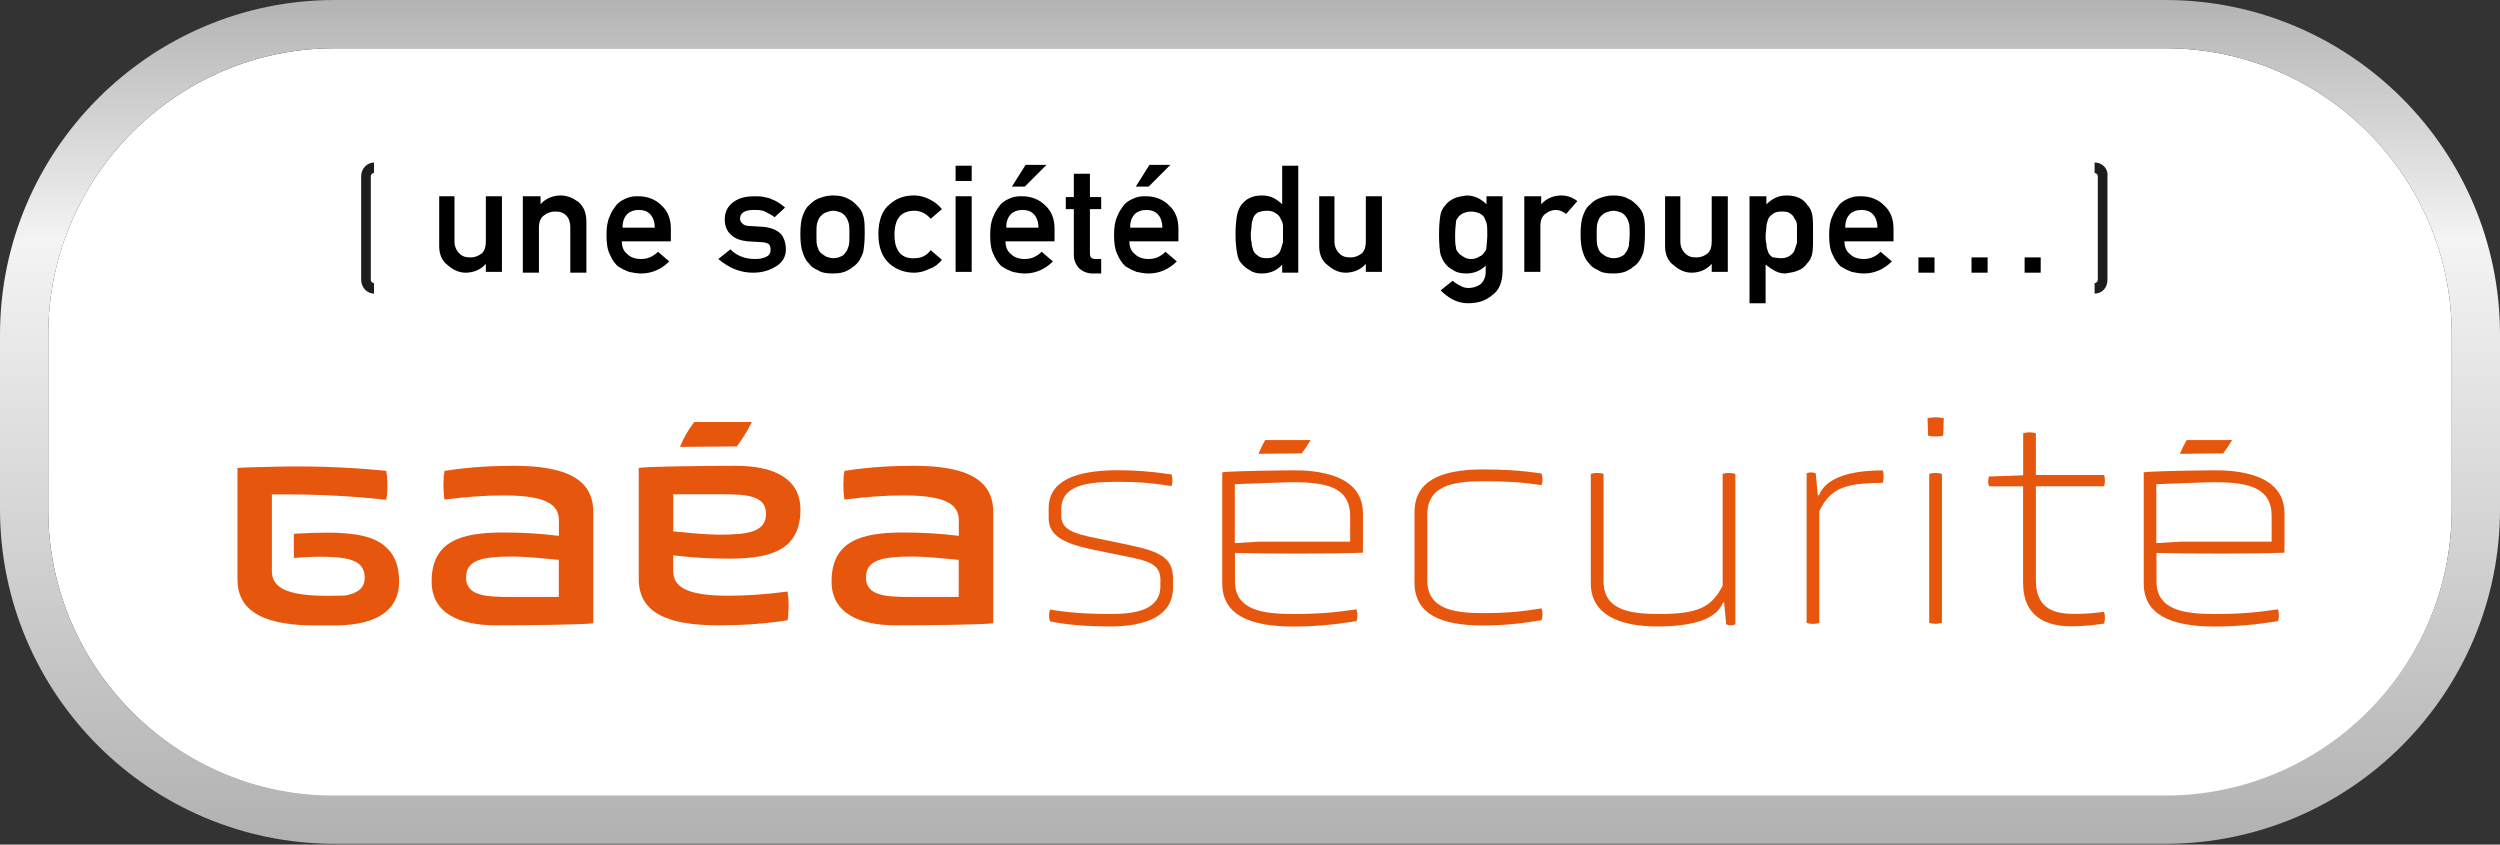 <?xml version="1.0" encoding="UTF-8"?>
<svg id="Calque_1" data-name="Calque 1" xmlns="http://www.w3.org/2000/svg" xmlns:xlink="http://www.w3.org/1999/xlink" viewBox="0 0 310.8 105">
  <rect x="0" y="0" width="310.8" height="105" fill="#333333" stroke="none"/>
  <defs>
    <style>
      .cls-1 {
        clip-path: url(#clippath);
      }

      .cls-2 {
        fill: none;
      }

      .cls-2, .cls-3, .cls-4, .cls-5, .cls-6, .cls-7 {
        stroke-width: 0px;
      }

      .cls-3 {
        fill: url(#Dégradé_sans_nom);
      }

      .cls-8 {
        clip-path: url(#clippath-1);
      }

      .cls-9 {
        clip-path: url(#clippath-3);
      }

      .cls-10 {
        clip-path: url(#clippath-7);
      }

      .cls-11 {
        clip-path: url(#clippath-8);
      }

      .cls-12 {
        clip-path: url(#clippath-6);
      }

      .cls-13 {
        clip-path: url(#clippath-9);
      }

      .cls-14 {
        clip-path: url(#clippath-20);
      }

      .cls-15 {
        clip-path: url(#clippath-21);
      }

      .cls-16 {
        clip-path: url(#clippath-24);
      }

      .cls-17 {
        clip-path: url(#clippath-23);
      }

      .cls-18 {
        clip-path: url(#clippath-22);
      }

      .cls-19 {
        clip-path: url(#clippath-25);
      }

      .cls-20 {
        clip-path: url(#clippath-26);
      }

      .cls-21 {
        clip-path: url(#clippath-14);
      }

      .cls-22 {
        clip-path: url(#clippath-13);
      }

      .cls-23 {
        clip-path: url(#clippath-12);
      }

      .cls-24 {
        clip-path: url(#clippath-10);
      }

      .cls-25 {
        clip-path: url(#clippath-15);
      }

      .cls-26 {
        clip-path: url(#clippath-17);
      }

      .cls-27 {
        clip-path: url(#clippath-16);
      }

      .cls-28 {
        clip-path: url(#clippath-19);
      }

      .cls-29 {
        clip-path: url(#clippath-11);
      }

      .cls-30 {
        clip-path: url(#clippath-18);
      }

      .cls-5 {
        fill: #1d1d1b;
      }

      .cls-6 {
        fill: #fff;
      }

      .cls-7 {
        fill: #e7560d;
      }
    </style>
    <clipPath id="clippath">
      <rect class="cls-2" width="310.8" height="105"/>
    </clipPath>
    <clipPath id="clippath-1">
      <path class="cls-2" d="M6,63.4v-21.8C6,22,22,6,41.6,6h227.6c19.7,0,35.6,16,35.6,35.6v21.7c0,19.7-16,35.6-35.6,35.6H41.6c-19.6.1-35.6-15.9-35.6-35.5M41.6,0C18.7,0,0,18.7,0,41.6v21.7c0,23,18.7,41.6,41.6,41.6h227.6c23,0,41.6-18.7,41.6-41.6v-21.7c0-23-18.7-41.6-41.6-41.6H41.6Z"/>
    </clipPath>
    <linearGradient id="Dégradé_sans_nom" data-name="Dégradé sans nom" x1="-443.5" y1="373.08" x2="-442.5" y2="373.08" gradientTransform="translate(-39018.01 -46463) rotate(-90) scale(105)" gradientUnits="userSpaceOnUse">
      <stop offset="0" stop-color="#b2b2b2"/>
      <stop offset=".71" stop-color="#f4f4f4"/>
      <stop offset="1" stop-color="#b2b2b2"/>
    </linearGradient>
    <clipPath id="clippath-3">
      <rect class="cls-2" width="310.8" height="105"/>
    </clipPath>
    <clipPath id="clippath-6">
      <rect class="cls-2" width="310.8" height="105"/>
    </clipPath>
    <clipPath id="clippath-7">
      <rect class="cls-2" width="310.8" height="105"/>
    </clipPath>
    <clipPath id="clippath-8">
      <rect class="cls-2" width="310.8" height="105"/>
    </clipPath>
    <clipPath id="clippath-9">
      <rect class="cls-2" width="310.8" height="105"/>
    </clipPath>
    <clipPath id="clippath-10">
      <rect class="cls-2" width="310.8" height="105"/>
    </clipPath>
    <clipPath id="clippath-11">
      <rect class="cls-2" width="310.8" height="105"/>
    </clipPath>
    <clipPath id="clippath-12">
      <rect class="cls-2" width="310.8" height="105"/>
    </clipPath>
    <clipPath id="clippath-13">
      <rect class="cls-2" width="310.8" height="105"/>
    </clipPath>
    <clipPath id="clippath-14">
      <rect class="cls-2" width="310.8" height="105"/>
    </clipPath>
    <clipPath id="clippath-15">
      <rect class="cls-2" width="310.8" height="105"/>
    </clipPath>
    <clipPath id="clippath-16">
      <rect class="cls-2" width="310.8" height="105"/>
    </clipPath>
    <clipPath id="clippath-17">
      <rect class="cls-2" width="310.8" height="105"/>
    </clipPath>
    <clipPath id="clippath-18">
      <rect class="cls-2" width="310.8" height="105"/>
    </clipPath>
    <clipPath id="clippath-19">
      <rect class="cls-2" width="310.8" height="105"/>
    </clipPath>
    <clipPath id="clippath-20">
      <rect class="cls-2" width="310.8" height="105"/>
    </clipPath>
    <clipPath id="clippath-21">
      <rect class="cls-2" width="310.8" height="105"/>
    </clipPath>
    <clipPath id="clippath-22">
      <rect class="cls-2" width="310.8" height="105"/>
    </clipPath>
    <clipPath id="clippath-23">
      <rect class="cls-2" width="310.8" height="105"/>
    </clipPath>
    <clipPath id="clippath-24">
      <rect class="cls-2" width="310.8" height="105"/>
    </clipPath>
    <clipPath id="clippath-25">
      <rect class="cls-2" width="310.8" height="105"/>
    </clipPath>
    <clipPath id="clippath-26">
      <rect class="cls-2" width="310.8" height="105"/>
    </clipPath>
  </defs>
  <g class="cls-1">
    <path class="cls-6" d="M269.2,99H41.6c-19.6,0-35.6-16-35.6-35.6v-21.8C6,22,22,6,41.6,6h227.6c19.7,0,35.6,16,35.6,35.6v21.7c0,19.7-15.9,35.7-35.6,35.7"/>
  </g>
  <g class="cls-8">
    <rect class="cls-3" width="310.8" height="105"/>
  </g>
  <g>
    <g class="cls-9">
      <g>
        <path class="cls-7" d="M284,68.71v-4.9c0-2.71-1.78-4.3-4.76-4.96-.88-.21-1.89-.33-2.97-.37h-.31c-.21-.01-.43-.01-.66-.01-.34,0-.67,0-1,.01h-.09c-3.41.04-7.02.12-7.7.24v13.82c0,3.86,3.34,5.35,8.84,5.35,2.55,0,5.05-.22,7.85-.67.15-.4.15-1.03,0-1.47-2.7.4-4.69.58-7.85.58-3.86,0-7.26-.48-7.26-4.09v-3.5c4.69.12,12.01.12,15.92-.03ZM268.08,60.19h.03c1.08-.04,6.24-.24,7.19-.24.78,0,1.54.01,2.26.09,2.77.24,4.85,1.15,4.85,4.07v3.23h-11.34l-3,.18v-7.34Z"/>
        <path class="cls-7" d="M271.85,54.7c-.3.52-.57,1.06-.84,1.72l5.38-.06c.39-.51.76-1.07,1.11-1.65h-5.64Z"/>
        <g>
          <path class="cls-7" d="M61.69,77.74c-4.57,0-8.03-1.47-8.03-5.46,0-5.01,3.69-6.08,8.85-6.08,2.43,0,4.39.11,6.97.41v-1.92c0-1.99-1.62-3.1-6.89-3.1-2.06,0-4.5.15-7.33.52-.18-1.11-.18-2.51,0-3.57,3.1-.48,5.86-.63,8.62-.63,6.49,0,9.88,1.66,9.88,5.75v13.82c-1,.18-8.07.26-12.05.26ZM69.47,69.6c-1.92-.18-4.05-.41-5.71-.41-3.72,0-5.82.37-5.82,2.62s2.47,2.4,5.34,2.4h6.19v-4.61Z"/>
          <path class="cls-7" d="M47.79,67.83c-1.21-.97-2.97-1.41-5.06-1.54-.61-.06-1.27-.07-1.95-.07-1.39,0-2.64.04-3.92.12-.1.01-.22.01-.33.03v3c.13-.01.27-.03.4-.03.91-.07,1.81-.13,2.59-.13,1.26,0,2.34.04,3.2.18,1.71.28,2.62.96,2.62,2.44,0,1.33-.96,1.93-2.37,2.19t-.03.01c-.79.03-1.54.04-2.25.04-5.27,0-6.89-1.11-6.89-3.1v-9.51h1.77c3.22,0,6.44.13,9.65.4,1.15.1,2.21.2,2.81.27.12-.7.15-1.54.12-2.34-.01-.43-.06-.87-.12-1.24-.31-.05-.88-.1-1.58-.16-3.96-.34-7.94-.46-11.91-.38-2.35.05-4.67.11-5.02.17v13.82c0,3.83,2.97,5.53,8.63,5.74h.12c.37.01.75.01,1.14.01h2.17c.85,0,1.68-.06,2.44-.16.03,0,.04,0,.06-.01,1.68-.24,3.1-.78,4.07-1.68.93-.85,1.47-2.02,1.47-3.59,0-2.13-.67-3.55-1.84-4.46Z"/>
          <path class="cls-7" d="M111.41,77.74c-4.57,0-8.03-1.47-8.03-5.46,0-5.01,3.69-6.08,8.85-6.08,2.43,0,4.39.11,6.97.41v-1.92c0-1.99-1.62-3.1-6.89-3.1-2.06,0-4.5.15-7.33.52-.18-1.11-.18-2.51,0-3.57,3.1-.48,5.86-.63,8.62-.63,6.49,0,9.88,1.66,9.88,5.75v13.82c-1,.18-8.07.26-12.05.26ZM119.19,69.6c-1.92-.18-4.05-.41-5.71-.41-3.72,0-5.82.37-5.82,2.62s2.47,2.4,5.34,2.4h6.19v-4.61Z"/>
          <g>
            <path class="cls-7" d="M91.48,57.91c4.57,0,8.03,1.47,8.03,5.46,0,5.01-3.69,6.08-8.85,6.08-2.43,0-4.39-.11-6.97-.41v1.92c0,1.99,1.62,3.1,6.89,3.1,2.06,0,4.5-.15,7.33-.52.18,1.11.18,2.51,0,3.57-3.1.48-5.86.63-8.62.63-6.49,0-9.88-1.66-9.88-5.75v-13.82c1-.18,8.07-.26,12.05-.26ZM83.7,66.06c1.92.18,4.05.41,5.71.41,3.72,0,5.82-.37,5.82-2.62s-2.47-2.4-5.34-2.4h-6.19v4.61Z"/>
            <path class="cls-7" d="M86.33,52.45c-.8,1.03-1.28,1.86-1.8,3.11l7.07-.06c.7-.92,1.35-1.98,1.87-3.04h-7.14Z"/>
          </g>
        </g>
        <path class="cls-7" d="M145.83,73.02c0,3.54-3.28,4.86-7.88,4.86-2.25,0-5.16-.15-7.4-.63-.18-.41-.18-1.03,0-1.47,2.39.41,4.86.55,7.37.55,3.02,0,6.34-.37,6.34-3.5v-.77c0-1.88-1.44-2.32-4.02-2.84l-4.16-.85c-3.61-.74-5.71-1.66-5.71-3.94v-1.25c0-3.39,3.32-4.72,8.58-4.72,2.03,0,3.9.11,6.7.52.15.41.15,1.03,0,1.44-2.69-.41-4.27-.52-6.67-.52-3.79,0-7.04.37-7.04,3.43v.81c0,1.66,1.51,2.17,3.98,2.69l4.24.88c4.09.85,5.67,1.62,5.67,4.24v1.07Z"/>
        <path class="cls-7" d="M169.44,68.71v-4.9c0-2.71-1.78-4.3-4.76-4.96-.88-.21-1.89-.33-2.97-.37h-.31c-.21-.01-.43-.01-.66-.01-.34,0-.67,0-1,.01h-.09c-3.41.04-7.02.12-7.7.24v13.82c0,3.86,3.34,5.35,8.84,5.35,2.55,0,5.05-.22,7.85-.67.15-.4.15-1.03,0-1.47-2.7.4-4.69.58-7.85.58-3.86,0-7.26-.48-7.26-4.09v-3.5c4.69.12,12.01.12,15.92-.03ZM153.52,60.19h.03c1.08-.04,6.24-.24,7.19-.24.78,0,1.54.01,2.26.09,2.77.24,4.85,1.15,4.85,4.07v3.23h-11.34l-3,.18v-7.34Z"/>
        <path class="cls-7" d="M175.85,63.7c0-3.9,3.24-5.34,8.51-5.34,2.36,0,4.68.11,7.29.51.15.41.15,1.03,0,1.44-2.51-.37-4.27-.48-7.29-.48-3.61,0-6.92.48-6.92,4.16v8.14c0,3.61,3.32,4.09,6.92,4.09,3.06,0,4.79-.18,7.29-.59.15.44.15,1.07,0,1.47-2.61.44-4.86.66-7.29.66-5.34,0-8.51-1.47-8.51-5.34v-8.73Z"/>
        <path class="cls-7" d="M214.35,74.9h-.15c-.81,2.17-3.98,2.98-8.18,2.98-4.68,0-8.25-1.47-8.25-5.34v-13.63c.44-.15,1.14-.15,1.58,0v13.33c0,3.61,3.24,4.09,6.96,4.09,5.05,0,6.48-.96,7.85-3.5v-13.92c.55-.15,1.03-.15,1.58,0v18.71c-.37.15-.77.15-1.14,0l-.26-2.73Z"/>
        <path class="cls-7" d="M224.59,58.84c.37-.15.77-.15,1.14,0l.26,2.73h.15c.85-2.17,3.83-3.09,7.92-3.09.15.41.15,1.18,0,1.55-5.08,0-6.56.88-7.88,3.5v13.92c-.55.15-1.03.15-1.58,0v-18.6Z"/>
        <path class="cls-7" d="M239.62,51.99c.7-.15,1.33-.15,2.03,0l-.07,2.17c-.63.15-1.25.15-1.88,0l-.07-2.17ZM239.84,58.91c.55-.15,1.03-.15,1.58,0v18.53c-.55.15-1.03.15-1.58,0v-18.53Z"/>
        <path class="cls-7" d="M251.52,60.46h-4.24c-.15-.29-.15-.92,0-1.22l4.24-.15v-5.23c.55-.15,1.03-.15,1.58,0v5.19h8.47c.15.3.15,1.11,0,1.4h-8.47v11.71c0,3.79,2.69,4.16,4.79,4.16,1.51,0,2.54-.11,3.68-.26.15.44.15,1.07,0,1.47-1.29.18-2.58.33-4.09.33-2.95,0-5.97-1.07-5.97-5.42v-12.01Z"/>
        <path class="cls-7" d="M157.29,54.7c-.3.52-.57,1.06-.84,1.72l5.38-.06c.39-.51.76-1.07,1.11-1.65h-5.64Z"/>
      </g>
    </g>
    <g class="cls-12">
      <path class="cls-5" d="M44.9,21.9v12.9c0,.9.7,1.7,1.6,1.7v-1.3c-.2,0-.4-.2-.4-.4v-12.9c0-.2.2-.4.4-.4v-1.3c-.8,0-1.6.7-1.6,1.7"/>
    </g>
    <g class="cls-10">
      <path class="cls-5" d="M260.4,20.2v1.3c.2,0,.4.2.4.4v12.9c0,.2-.2.4-.4.4v1.3c.9,0,1.6-.7,1.6-1.7v-12.9c.1-1-.7-1.7-1.6-1.7"/>
    </g>
    <g class="cls-11">
      <path class="cls-4" d="M54.5,24.4h2v5.6c0,.6.2,1.1.6,1.5.4.4.8.5,1.4.5s1-.2,1.4-.5c.4-.4.5-.9.5-1.5v-5.6h2v9.4h-2v-1h0c-.6.7-1.5,1.1-2.5,1.1-.8,0-1.5-.3-2.2-.9-.7-.5-1.1-1.3-1.1-2.4v-6.2h-.1Z"/>
    </g>
    <g class="cls-13">
      <path class="cls-4" d="M65.2,24.4h2v1h0c.6-.7,1.5-1.1,2.5-1.1.8,0,1.5.3,2.2.8.7.6,1,1.4,1,2.5v6.3h-2v-5.6c0-.7-.2-1.2-.5-1.5-.4-.4-.8-.5-1.4-.5s-1,.2-1.4.5-.6.8-.6,1.5v5.6h-2v-9.5h.2Z"/>
    </g>
    <g class="cls-24">
      <path class="cls-4" d="M77.3,29.9c0,.8.2,1.3.7,1.7.4.4,1,.6,1.7.6.8,0,1.5-.3,2.1-.9l1.4,1.2c-1,1-2.2,1.5-3.5,1.5-.5,0-1-.1-1.5-.2-.2-.1-.5-.2-.7-.3s-.5-.3-.7-.4c-.4-.4-.7-.8-1-1.5-.3-.6-.4-1.4-.4-2.4,0-.9.1-1.7.4-2.3.2-.6.6-1.1.9-1.5.4-.4.8-.6,1.3-.8.5-.2.9-.2,1.4-.2,1.1,0,2.1.4,2.8,1.1.8.7,1.2,1.7,1.2,2.9v1.6h-6.1v-.1ZM81.4,28.3c0-.7-.2-1.3-.6-1.7-.4-.4-.9-.5-1.4-.5-.6,0-1.1.2-1.4.5-.4.4-.6.9-.6,1.7h4Z"/>
    </g>
    <g class="cls-29">
      <path class="cls-4" d="M90.8,31c.8.8,1.8,1.2,3.1,1.2.6,0,1-.1,1.4-.3s.5-.5.5-.9c0-.3-.1-.6-.3-.7-.2-.1-.5-.2-.9-.2l-1.7-.1c-.8-.1-1.5-.3-2-.8-.5-.4-.8-1.1-.8-1.9,0-1,.4-1.7,1.1-2.2s1.5-.7,2.6-.7c.4,0,.9,0,1.2.1.4.1.7.1,1,.3.6.2,1.1.6,1.6,1l-1.3,1.2c-.4-.3-.8-.5-1.2-.7-.4-.2-.9-.2-1.4-.2-.6,0-1,.1-1.3.3-.3.2-.4.5-.4.8,0,.2.1.4.3.6.2.2.5.3,1,.3l1.6.1c1,.1,1.7.4,2.2.9.4.5.6,1.2.6,1.9,0,.9-.4,1.6-1.2,2.1-.8.5-1.7.8-2.9.8-1.6,0-3-.6-4.3-1.7l1.5-1.2Z"/>
    </g>
    <g class="cls-23">
      <path class="cls-4" d="M99.5,29.1c0-1,.1-1.8.3-2.3.2-.5.4-1,.8-1.3.3-.3.6-.6,1.1-.8.5-.2,1.1-.4,1.8-.4.8,0,1.4.1,1.9.4.5.2.8.5,1.1.8.4.4.7.8.8,1.3.2.5.2,1.3.2,2.3s-.1,1.8-.2,2.3c-.2.5-.4,1-.8,1.4-.1.1-.3.3-.5.4-.2.2-.4.3-.6.4-.5.3-1.1.4-1.9.4-.7,0-1.4-.1-1.8-.4-.5-.2-.9-.5-1.1-.8-.4-.4-.6-.8-.8-1.4-.2-.5-.3-1.3-.3-2.3M105.6,29.2c0-.7,0-1.2-.1-1.5s-.2-.6-.4-.8c-.1-.2-.4-.4-.6-.5-.3-.1-.6-.2-.9-.2s-.6.1-.9.2-.5.3-.7.5-.3.5-.4.8-.1.8-.1,1.5,0,1.1.1,1.4.2.6.4.8c.2.2.4.3.7.5.3.1.6.2.9.2.4,0,.7-.1.9-.2.3-.1.5-.3.6-.5.2-.2.3-.5.4-.8s.1-.8.1-1.4"/>
    </g>
    <g class="cls-22">
      <path class="cls-4" d="M117.1,32.3c-.4.5-.9.9-1.5,1.1-.6.3-1.2.5-2,.5-1.1,0-2.2-.4-3-1.1-.9-.8-1.4-2-1.4-3.7s.5-3,1.4-3.7c.9-.8,1.9-1.1,3-1.1.8,0,1.4.2,2,.5s1.1.7,1.5,1.2l-1.4,1.2c-.5-.6-1.2-1-2-1-1.7,0-2.5,1-2.5,3s.9,3,2.5,2.9c.8,0,1.5-.3,2-1l1.4,1.2Z"/>
    </g>
    <g class="cls-21">
      <path class="cls-4" d="M118.8,20.6h2v1.9h-2v-1.9ZM118.8,24.4h2v9.4h-2v-9.4Z"/>
    </g>
    <g class="cls-25">
      <path class="cls-4" d="M125,29.9c0,.8.2,1.3.7,1.7.4.4,1,.6,1.7.6.8,0,1.5-.3,2.1-.9l1.4,1.2c-1,1-2.2,1.5-3.5,1.5-.5,0-1-.1-1.5-.2-.2-.1-.5-.2-.7-.3s-.5-.3-.7-.4c-.4-.4-.7-.8-1-1.5-.3-.6-.4-1.4-.4-2.4,0-.9.1-1.7.4-2.3.2-.6.6-1.1.9-1.5.4-.4.8-.6,1.3-.8.5-.2.9-.2,1.4-.2,1.1,0,2.1.4,2.8,1.1.8.7,1.2,1.7,1.2,2.9v1.6h-6.1v-.1ZM129.1,28.3c0-.7-.2-1.3-.6-1.7-.4-.4-.9-.5-1.4-.5-.6,0-1.1.2-1.4.5-.4.4-.6.9-.6,1.7h4ZM127.5,20.5h2.6l-2.7,2.7h-1.6l1.7-2.7Z"/>
    </g>
    <g class="cls-27">
      <path class="cls-4" d="M133.5,21.6h2v2.9h1.4v1.5h-1.4v5.5c0,.5.2.7.7.7h.7v1.8h-1c-.7,0-1.2-.2-1.7-.6-.4-.4-.7-1-.7-1.7v-5.7h-1v-1.5h1v-2.9Z"/>
    </g>
    <g class="cls-26">
      <path class="cls-4" d="M140.4,29.9c0,.8.2,1.3.7,1.7.4.4,1,.6,1.7.6.8,0,1.5-.3,2.1-.9l1.4,1.2c-1,1-2.2,1.5-3.5,1.5-.5,0-1-.1-1.5-.2-.2-.1-.5-.2-.7-.3s-.5-.3-.7-.4c-.4-.4-.7-.8-1-1.5-.3-.6-.4-1.4-.4-2.4,0-.9.1-1.7.4-2.3.2-.6.6-1.1.9-1.5.4-.4.8-.6,1.3-.8.5-.2.9-.2,1.4-.2,1.1,0,2.1.4,2.8,1.1.8.7,1.2,1.7,1.2,2.9v1.6h-6.1v-.1ZM144.5,28.3c0-.7-.2-1.3-.6-1.7-.4-.4-.9-.5-1.4-.5-.6,0-1.1.2-1.4.5-.4.4-.6.9-.6,1.7h4ZM142.9,20.5h2.6l-2.7,2.7h-1.6l1.7-2.7Z"/>
    </g>
    <g class="cls-30">
      <path class="cls-4" d="M159.4,32.9c-.6.7-1.5,1.1-2.5,1.1-.6,0-1.1-.1-1.5-.4-.4-.2-.8-.5-1.1-.9-.3-.3-.4-.7-.5-1.2s-.2-1.3-.2-2.4.1-1.9.2-2.4c.1-.5.3-.9.5-1.2.6-.8,1.4-1.2,2.6-1.2.5,0,1,.1,1.4.3.4.2.8.5,1.1.8v-4.8h2v13.3h-2v-1ZM157.5,26.2c-.5,0-.8.1-1.1.2-.3.2-.5.4-.6.7-.1.3-.2.6-.2.9,0,.4-.1.7-.1,1.1s0,.7.1,1c0,.4.1.7.2,1,.1.3.3.5.6.7.2.2.6.3,1.1.3s.8-.1,1.1-.3.5-.4.6-.7c.1-.3.2-.6.3-1v-2c0-.3-.1-.6-.3-.9-.1-.3-.3-.5-.6-.7-.3-.2-.6-.3-1.1-.3"/>
    </g>
    <g class="cls-28">
      <path class="cls-4" d="M163.9,24.4h2v5.6c0,.6.2,1.1.6,1.5.4.4.8.5,1.4.5s1-.2,1.4-.5c.4-.4.5-.9.5-1.5v-5.6h2v9.4h-2v-1h0c-.6.7-1.5,1.1-2.5,1.1-.8,0-1.5-.3-2.2-.9-.7-.5-1.1-1.3-1.1-2.4v-6.2h-.1Z"/>
    </g>
    <g class="cls-14">
      <path class="cls-4" d="M184.8,32.9c-.6.7-1.5,1.1-2.5,1.1-.6,0-1.2-.1-1.6-.4-.4-.2-.8-.5-1-.8-.3-.3-.4-.7-.6-1.1-.1-.4-.2-1.3-.2-2.5,0-1.3.1-2.1.2-2.6.1-.4.3-.8.6-1.1.2-.3.6-.6,1-.8.4-.2.9-.3,1.6-.4,1,0,1.8.4,2.5,1.1v-1h2v9.2c0,1.4-.4,2.5-1.3,3.1-.8.7-1.8,1-3,1-1.3,0-2.4-.6-3.4-1.6l1.5-1.2c.2.2.5.4.9.6.3.2.7.3,1,.3.7,0,1.2-.2,1.6-.5.4-.4.6-.9.6-1.5v-.9h.1ZM180.9,29.2c0,.7,0,1.2.1,1.5,0,.3.1.5.3.7.1.2.3.3.6.5s.6.3,1,.3.7-.1,1-.3c.3-.1.5-.3.6-.5.2-.2.3-.4.3-.7s.1-.8.1-1.5,0-1.2-.1-1.5-.2-.5-.3-.7-.3-.3-.6-.5c-.3-.1-.6-.2-1-.2s-.7.1-1,.2c-.3.2-.5.3-.6.5-.2.2-.3.4-.3.7,0,.2-.1.7-.1,1.5"/>
    </g>
    <g class="cls-15">
      <path class="cls-4" d="M189.6,24.4h2v1h0c.6-.7,1.5-1.1,2.5-1.1.8,0,1.5.3,2,.7l-1.4,1.6c-.4-.3-.8-.5-1.3-.5s-.9.2-1.3.5c-.4.3-.6.8-.6,1.5v5.7h-2v-9.4h.1Z"/>
    </g>
    <g class="cls-18">
      <path class="cls-4" d="M196.5,29.1c0-1,.1-1.8.3-2.3s.4-1,.8-1.3c.3-.3.6-.6,1.1-.8.5-.2,1.1-.4,1.8-.4.8,0,1.4.1,1.9.4.5.2.8.5,1.1.8.4.4.7.8.8,1.3.2.5.2,1.3.2,2.3s-.1,1.8-.2,2.3c-.2.5-.4,1-.8,1.4-.1.1-.3.3-.5.4-.2.2-.4.3-.6.4-.5.3-1.1.4-1.9.4-.7,0-1.4-.1-1.8-.4-.5-.2-.9-.5-1.1-.8-.4-.4-.6-.8-.8-1.4-.2-.5-.3-1.3-.3-2.3M202.6,29.2c0-.7,0-1.2-.1-1.5s-.2-.6-.4-.8c-.1-.2-.4-.4-.6-.5-.3-.1-.6-.2-.9-.2s-.6.1-.9.2c-.3.1-.5.3-.7.5s-.3.5-.4.8c-.1.3-.1.8-.1,1.5s0,1.1.1,1.4.2.6.4.8c.2.2.4.3.7.5.3.1.6.2.9.2.4,0,.7-.1.9-.2.3-.1.5-.3.6-.5.2-.2.3-.5.4-.8,0-.3.1-.8.1-1.4"/>
    </g>
    <g class="cls-17">
      <path class="cls-4" d="M206.9,24.4h2v5.6c0,.6.2,1.1.6,1.5.4.4.8.5,1.4.5s1-.2,1.4-.5c.4-.4.5-.9.5-1.5v-5.6h2v9.4h-2v-1h0c-.6.7-1.5,1.1-2.5,1.1-.8,0-1.5-.3-2.2-.9-.7-.5-1.1-1.3-1.1-2.4v-6.2h-.1Z"/>
    </g>
    <g class="cls-16">
      <path class="cls-4" d="M217.6,24.4h2v1c.7-.7,1.5-1.1,2.5-1.1,1.2,0,2.1.4,2.6,1.2.3.3.5.7.6,1.2s.1,1.3.1,2.4,0,1.9-.1,2.4-.3.9-.6,1.2c-.3.4-.6.7-1.1.9-.4.2-1,.3-1.6.4-.5,0-.9-.1-1.3-.3-.4-.2-.8-.5-1.2-.8v4.8h-2v-13.3h.1ZM221.4,32.1c.5,0,.8-.1,1.1-.3.3-.2.5-.4.6-.7.1-.3.2-.6.3-.9v-2.1c0-.4-.1-.7-.3-.9-.1-.3-.3-.5-.6-.7s-.6-.2-1.1-.2c-.4,0-.8.1-1,.3-.3.2-.5.4-.6.7-.1.3-.2.6-.2.9,0,.4-.1.7-.1,1.1,0,.3,0,.7.1,1,0,.4.1.7.2,1,.1.3.3.5.6.7.3,0,.6.1,1,.1"/>
    </g>
    <g class="cls-19">
      <path class="cls-4" d="M229.3,29.9c0,.8.2,1.3.7,1.7.4.4,1,.6,1.7.6.8,0,1.5-.3,2.1-.9l1.4,1.2c-1,1-2.2,1.5-3.5,1.5-.5,0-1-.1-1.5-.2-.2-.1-.5-.2-.7-.3s-.5-.3-.7-.4c-.4-.4-.7-.8-1-1.5-.3-.6-.4-1.4-.4-2.4,0-.9.1-1.7.4-2.3.2-.6.6-1.1.9-1.5.4-.4.8-.6,1.3-.8.5-.2.9-.2,1.4-.2,1.1,0,2.1.4,2.8,1.1.8.7,1.2,1.7,1.2,2.9v1.6h-6.1v-.1ZM233.4,28.3c0-.7-.2-1.3-.6-1.7-.4-.4-.9-.5-1.4-.5-.6,0-1.1.2-1.4.5-.4.4-.6.9-.6,1.7h4Z"/>
    </g>
    <g class="cls-20">
      <path class="cls-4" d="M238.5,32h2v1.9h-2v-1.9ZM245.1,32h2v1.9h-2v-1.9ZM251.7,32h2v1.9h-2v-1.9Z"/>
    </g>
  </g>
</svg>